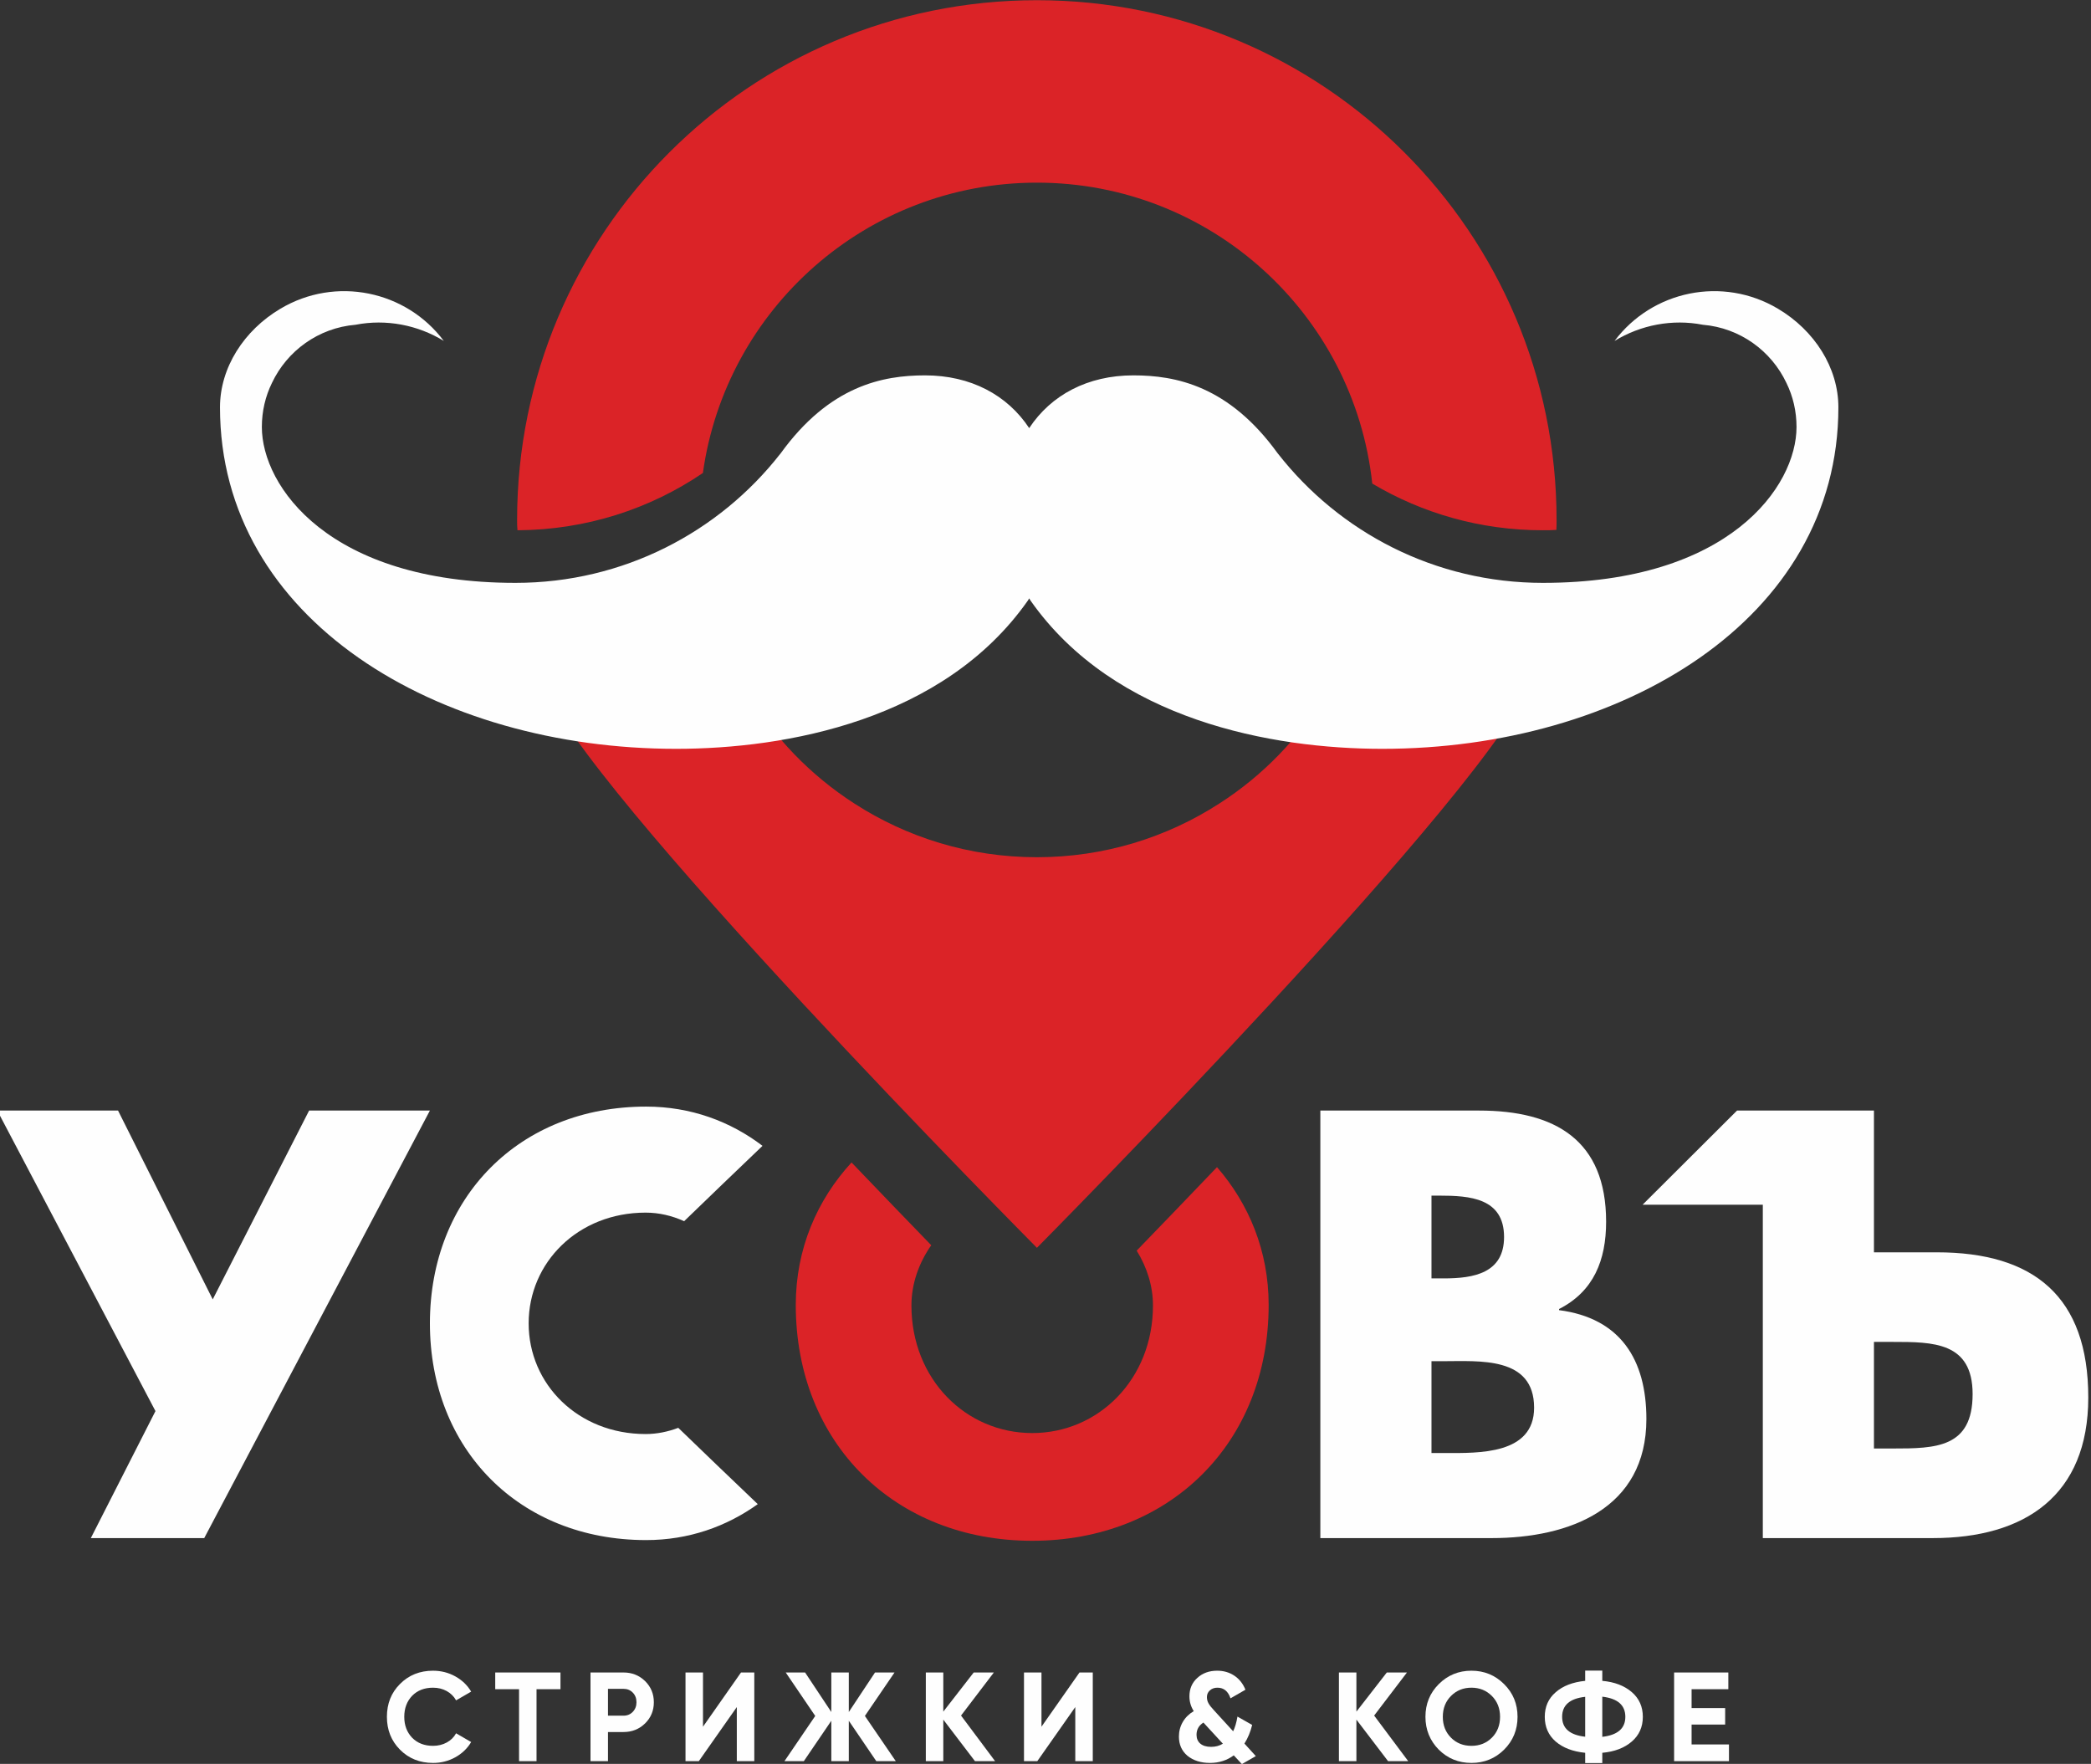 <?xml version="1.0" encoding="UTF-8"?> <svg xmlns="http://www.w3.org/2000/svg" xmlns:xlink="http://www.w3.org/1999/xlink" xmlns:xodm="http://www.corel.com/coreldraw/odm/2003" xml:space="preserve" width="54.608mm" height="46.064mm" version="1.1" style="shape-rendering:geometricPrecision; text-rendering:geometricPrecision; image-rendering:optimizeQuality; fill-rule:evenodd; clip-rule:evenodd" viewBox="0 0 5460.78 4606.38"><rect x="0" y="0" width="5460.78" height="4606.38" fill="#333333" stroke="none"/> <defs> <style type="text/css"> .fil0 {fill:#FEFEFE;fill-rule:nonzero} .fil1 {fill:#DB2327;fill-rule:nonzero} </style> </defs> <g id="Слой_x0020_1">  <polygon class="fil0" points="533.36,4016.76 237.2,4016.76 406,3685.08 -7.13,2900.22 308.25,2900.22 555.55,3393.37 807.29,2900.22 1122.71,2900.22 "></polygon> <path class="fil0" d="M3738.4 3794.64l37.01 0c85.9,0 231,4.44 231,-118.47 0,-134.72 -143.66,-121.39 -238.41,-121.39l-29.6 0 0 239.86zm0 -456.08l32.6 0c76.97,0 156.95,-13.33 156.95,-108.09 0,-102.16 -90.31,-108.09 -168.81,-108.09l-20.74 0 0 216.18zm-290.23 678.22l0 -1116.54 414.58 0c198.48,0 331.72,77.01 331.72,290.23 0,100.72 -32.6,182.14 -122.91,228.03l0 2.97c159.95,20.74 228.07,128.83 228.07,284.34 0,233.96 -199.95,310.97 -404.28,310.97l-447.18 0z"></path> <path class="fil0" d="M4942.8 3504.42l-48.86 0 0 278.37 48.86 0c112.57,0 208.81,-1.48 208.81,-142.13 0,-136.24 -103.65,-136.24 -208.81,-136.24zm105.16 512.34l-444.25 0 0 -870.7 -313.9 0 246.55 -245.81 357.58 0 0 370.2 164.36 0c253.19,0 395.36,115.5 395.36,379.1 0,256.15 -165.85,367.21 -405.7,367.21z"></path> <path class="fil1" d="M2968.51 3266.05c26.88,43.29 42.54,92.47 42.54,143.2 0,192.51 -142.1,333.2 -315.38,333.2 -173.25,0 -315.42,-140.69 -315.42,-333.2 0,-56.31 19.16,-110.77 51.75,-157.31 -62.3,-64.31 -132.64,-137.19 -208.17,-216.14 -89.64,97.5 -145.63,225.21 -145.63,371.97 0,361.31 259.12,616.02 617.47,616.02 358.35,0 617.5,-254.71 617.5,-616.02 0,-140.76 -51.61,-263.92 -134.9,-359.77 -76.55,80.08 -147.39,153.64 -209.76,218.05z"></path> <path class="fil0" d="M1771.34 3728.79c-27.24,10.34 -55.95,16.23 -85.31,16.23 -176.46,0 -305.43,-130.25 -305.43,-289.1 0,-158.82 128.97,-289.14 305.43,-289.14 34.89,0 69.01,8.01 100.62,22.4 61.45,-59.47 130.35,-125.8 204.71,-196.78 -83.78,-63.85 -187.29,-102.51 -303.95,-102.51 -331.22,0 -564.69,237.56 -564.69,566.03 0,328.51 233.47,566.03 564.69,566.03 111.09,0 209.97,-35.38 291.54,-93.87 -75.78,-72.22 -145.84,-139.56 -207.61,-199.29z"></path> <path class="fil1" d="M4000.5 1772.4c-85.98,269.1 -1292.48,1486.29 -1292.48,1486.29 0,0 -1203.11,-1211.87 -1289.57,-1476.59 111.23,23.81 228.28,35.95 347.27,35.95 57.33,0 119.98,-2.89 185.07,-10.2 69.46,117.05 165.63,216.64 280.24,290.44 137.48,88.9 301.17,140.37 476.99,140.37 175.33,0 339.02,-51.47 476.5,-140.37 113.63,-72.84 208.85,-171.45 278.31,-287.05 51.47,4.87 101,6.81 147.14,6.81 134.55,0 266.17,-15.52 390.53,-45.65z"></path> <path class="fil1" d="M4065.1 1358.09c0,8.74 0,17 -0.5,25.75 -11.64,0.95 -23.32,0.95 -35.45,0.95 -162.7,0 -314.75,-44.2 -445.38,-121.92 -47.63,-441.99 -421.61,-785.88 -875.74,-785.88 -444.92,0 -812.62,329.81 -872.35,758.22 -137.93,93.74 -304.55,148.63 -484.26,149.58 -0.98,-8.75 -0.98,-17.96 -0.98,-26.7 0,-749.94 607.62,-1357.56 1357.59,-1357.56 749.44,0 1357.07,607.62 1357.07,1357.56z"></path> <path class="fil0" d="M4643.3 806.26c-144.57,-86.05 -328.33,-47.31 -426.79,84.1 68.23,-41.84 150.81,-57.75 230.65,-42.23 96.9,8.12 178.68,68.19 218.22,151.94 17.08,34.89 26.36,73.63 26.36,115.11 0,154.66 -175.12,407 -662.45,407 -281.41,0 -531.42,-132.15 -691.9,-337.6 -0.39,0 -0.39,0 -0.39,-0.39 -127.92,-177.13 -267.05,-203.91 -377.16,-203.91 -119.38,0 -214.87,51.23 -272.02,137.73 -57.19,-86.5 -152.65,-137.73 -272.07,-137.73 -110.06,0 -249.23,26.78 -377.15,203.91 0,0.39 0,0.39 -0.39,0.39 -160.48,205.45 -410.49,337.6 -691.9,337.6 -487.33,0 -662.45,-252.34 -662.45,-407 0,-41.48 9.28,-80.22 26.36,-115.11 39.54,-83.75 121.32,-143.82 218.22,-151.94 79.87,-15.52 162.42,0.39 230.65,42.23 -98.46,-131.41 -282.19,-170.15 -426.79,-84.1 -95.36,56.58 -157.76,154.02 -157.76,257.38 0,555.06 567.9,891.93 1191.19,891.93 286.45,0 698.85,-74.05 918.67,-387.24 1.19,-1.87 2.22,-3.85 3.42,-5.72 1.16,1.87 2.18,3.85 3.42,5.72 219.78,313.19 632.21,387.24 918.67,387.24 623.25,0 1191.15,-336.87 1191.15,-891.93 0,-103.36 -62.4,-200.8 -157.76,-257.38z"></path> <path class="fil0" d="M1130.88 4603.93c-34.61,0 -63.4,-11.57 -86.36,-34.72 -22.72,-22.96 -34.08,-51.5 -34.08,-85.69 0,-34.43 11.36,-62.97 34.08,-85.69 22.96,-23.17 51.75,-34.74 86.36,-34.74 20.95,0 40.32,4.93 58.07,14.74 17.74,9.81 31.6,23.07 41.52,39.87l-39.37 22.78c-5.75,-10.33 -13.9,-18.45 -24.49,-24.27 -10.58,-5.85 -22.5,-8.78 -35.73,-8.78 -22.51,0 -40.68,7.06 -54.58,21.17 -13.68,14.35 -20.53,32.63 -20.53,54.92 0,22.05 6.85,40.26 20.53,54.58 13.9,14.11 32.07,21.17 54.58,21.17 13.23,0 25.19,-2.93 35.91,-8.75 10.69,-5.86 18.77,-13.83 24.31,-23.99l39.37 22.82c-9.92,16.79 -23.78,30.06 -41.52,39.87 -17.75,9.8 -37.12,14.71 -58.07,14.71z"></path> <polygon class="fil0" points="1293.33,4367.73 1463.72,4367.73 1463.72,4411.37 1401.18,4411.37 1401.18,4599.29 1355.53,4599.29 1355.53,4411.37 1293.33,4411.37 "></polygon> <path class="fil0" d="M1587.77 4480.53l40.67 0c9.74,0 17.78,-3.36 24.17,-10.06 6.42,-6.77 9.59,-15.06 9.59,-24.98 0,-10.16 -3.17,-18.55 -9.59,-25.15 -6.39,-6.63 -14.43,-9.91 -24.17,-9.91l-40.67 0 0 70.1zm-45.65 -112.79l86.32 0c22.09,0 40.82,7.48 56.27,22.47 15.21,15 22.83,33.45 22.83,55.28 0,21.81 -7.62,40.22 -22.83,55.21 -15.45,15.03 -34.18,22.51 -56.27,22.51l-40.67 0 0 76.1 -45.65 0 0 -231.57z"></path> <polygon class="fil0" points="1969.88,4599.31 1924.23,4599.31 1924.23,4458.02 1825,4599.31 1790.25,4599.31 1790.25,4367.75 1835.9,4367.75 1835.9,4509.32 1935.17,4367.75 1969.88,4367.75 "></polygon> <polygon class="fil0" points="2258.72,4481.21 2339.43,4599.32 2288.49,4599.32 2216.7,4493.77 2216.7,4599.32 2171.05,4599.32 2171.05,4493.77 2099.23,4599.32 2048.64,4599.32 2129.04,4481.21 2051.96,4367.72 2102.54,4367.72 2171.05,4470.95 2171.05,4367.72 2216.7,4367.72 2216.7,4470.95 2285.18,4367.72 2336.12,4367.72 "></polygon> <polygon class="fil0" points="2509.81,4480.21 2598.78,4599.31 2546.18,4599.31 2463.49,4490.8 2463.49,4599.31 2417.84,4599.31 2417.84,4367.75 2463.49,4367.75 2463.49,4469.95 2542.87,4367.75 2595.5,4367.75 "></polygon> <polygon class="fil0" points="2853.86,4599.31 2808.17,4599.31 2808.17,4458.02 2708.97,4599.31 2674.22,4599.31 2674.22,4367.75 2719.87,4367.75 2719.87,4509.32 2819.15,4367.75 2853.86,4367.75 "></polygon> <path class="fil0" d="M3162.85 4561.93c11.71,0 21.94,-2.75 30.76,-8.25l-49.95 -54.26c-0.46,-0.46 -0.64,-0.81 -0.64,-1.02 -12.13,7.51 -18.2,18.2 -18.2,32.1 0,9.7 3.32,17.39 9.91,23 6.64,5.61 15.98,8.43 28.12,8.43zm87.03 -8.61l29.77 32.78 -36.4 20.81 -21.17 -22.82c-17.85,13.23 -38.59,19.82 -62.19,19.82 -23.6,0 -43.15,-6.14 -58.56,-18.48 -15,-12.56 -22.51,-29.35 -22.51,-50.31 0,-13.86 3.39,-26.63 10.09,-38.2 6.74,-11.58 16.26,-21 28.64,-28.3 -7.51,-11.71 -11.29,-24.59 -11.29,-38.7 0,-19.65 6.88,-35.63 20.57,-47.98 13.62,-12.55 30.94,-18.87 51.9,-18.87 16.79,0 31.67,4.31 44.69,12.91 12.98,8.65 22.69,20.85 29.11,36.76l-39.02 22.47c-6.21,-18.52 -17.57,-27.79 -34.08,-27.79 -7.97,0 -14.53,2.32 -19.72,6.95 -5.15,4.62 -7.8,10.47 -7.8,17.53 0,5.96 1.38,11.43 4.17,16.37 2.75,4.97 7.65,11.22 14.74,18.73l49.6 54.26c4.87,-9.95 8.61,-22.76 11.26,-38.39l38.38 21.81c-4.41,18.13 -11.15,34.32 -20.18,48.64z"></path> <polygon class="fil0" points="3588.66,4480.21 3677.63,4599.31 3625.03,4599.31 3542.34,4490.8 3542.34,4599.31 3496.69,4599.31 3496.69,4367.75 3542.34,4367.75 3542.34,4469.95 3621.72,4367.75 3674.35,4367.75 "></polygon> <path class="fil0" d="M3789.48 4538.09c14.07,14.11 31.85,21.2 53.27,21.2 21.38,0 39.12,-7.09 53.27,-21.2 14.32,-14.32 21.48,-32.52 21.48,-54.57 0,-22.05 -7.16,-40.26 -21.48,-54.61 -14.36,-14.33 -32.14,-21.49 -53.27,-21.49 -21.2,0 -38.95,7.16 -53.27,21.49 -14.32,14.35 -21.49,32.56 -21.49,54.61 0,22.05 7.17,40.25 21.49,54.57zm138.61 31.12c-23.36,23.14 -51.83,34.71 -85.34,34.71 -33.52,0 -61.98,-11.57 -85.37,-34.71 -23.15,-23.6 -34.75,-52.18 -34.75,-85.69 0,-33.76 11.6,-62.23 34.75,-85.38 23.39,-23.35 51.85,-35.06 85.37,-35.06 33.51,0 61.98,11.71 85.34,35.06 23.38,23.15 35.06,51.62 35.06,85.38 0,33.72 -11.68,62.33 -35.06,85.69z"></path> <path class="fil0" d="M4184.49 4430.91l0 104.88c40.15,-4.62 60.18,-22.04 60.18,-52.28 0,-30.44 -20.03,-47.97 -60.18,-52.6zm-104.88 52.6c0,30.24 20.07,47.56 60.18,51.97l0 -104.21c-40.11,4.41 -60.18,21.8 -60.18,52.24zm104.88 93.95l0 26.81 -44.7 0 0 -26.81c-32.42,-3.28 -58.1,-13.13 -77.04,-29.42 -18.98,-16.55 -28.47,-38.07 -28.47,-64.53 0,-26.46 9.49,-47.83 28.47,-64.17 18.73,-16.54 44.45,-26.46 77.04,-29.77l0 -26.81 44.7 0 0 26.81c31.96,2.86 57.68,12.7 77.08,29.42 19.19,16.55 28.79,38.06 28.79,64.52 0,26.46 -9.6,47.98 -28.79,64.53 -19.4,16.75 -45.12,26.56 -77.08,29.42z"></path> <polygon class="fil0" points="4417.69,4503.71 4417.69,4555.64 4515.3,4555.64 4515.3,4599.31 4372.04,4599.31 4372.04,4367.75 4513.65,4367.75 4513.65,4411.39 4417.69,4411.39 4417.69,4460.67 4505.36,4460.67 4505.36,4503.71 "></polygon> </g> </svg> 